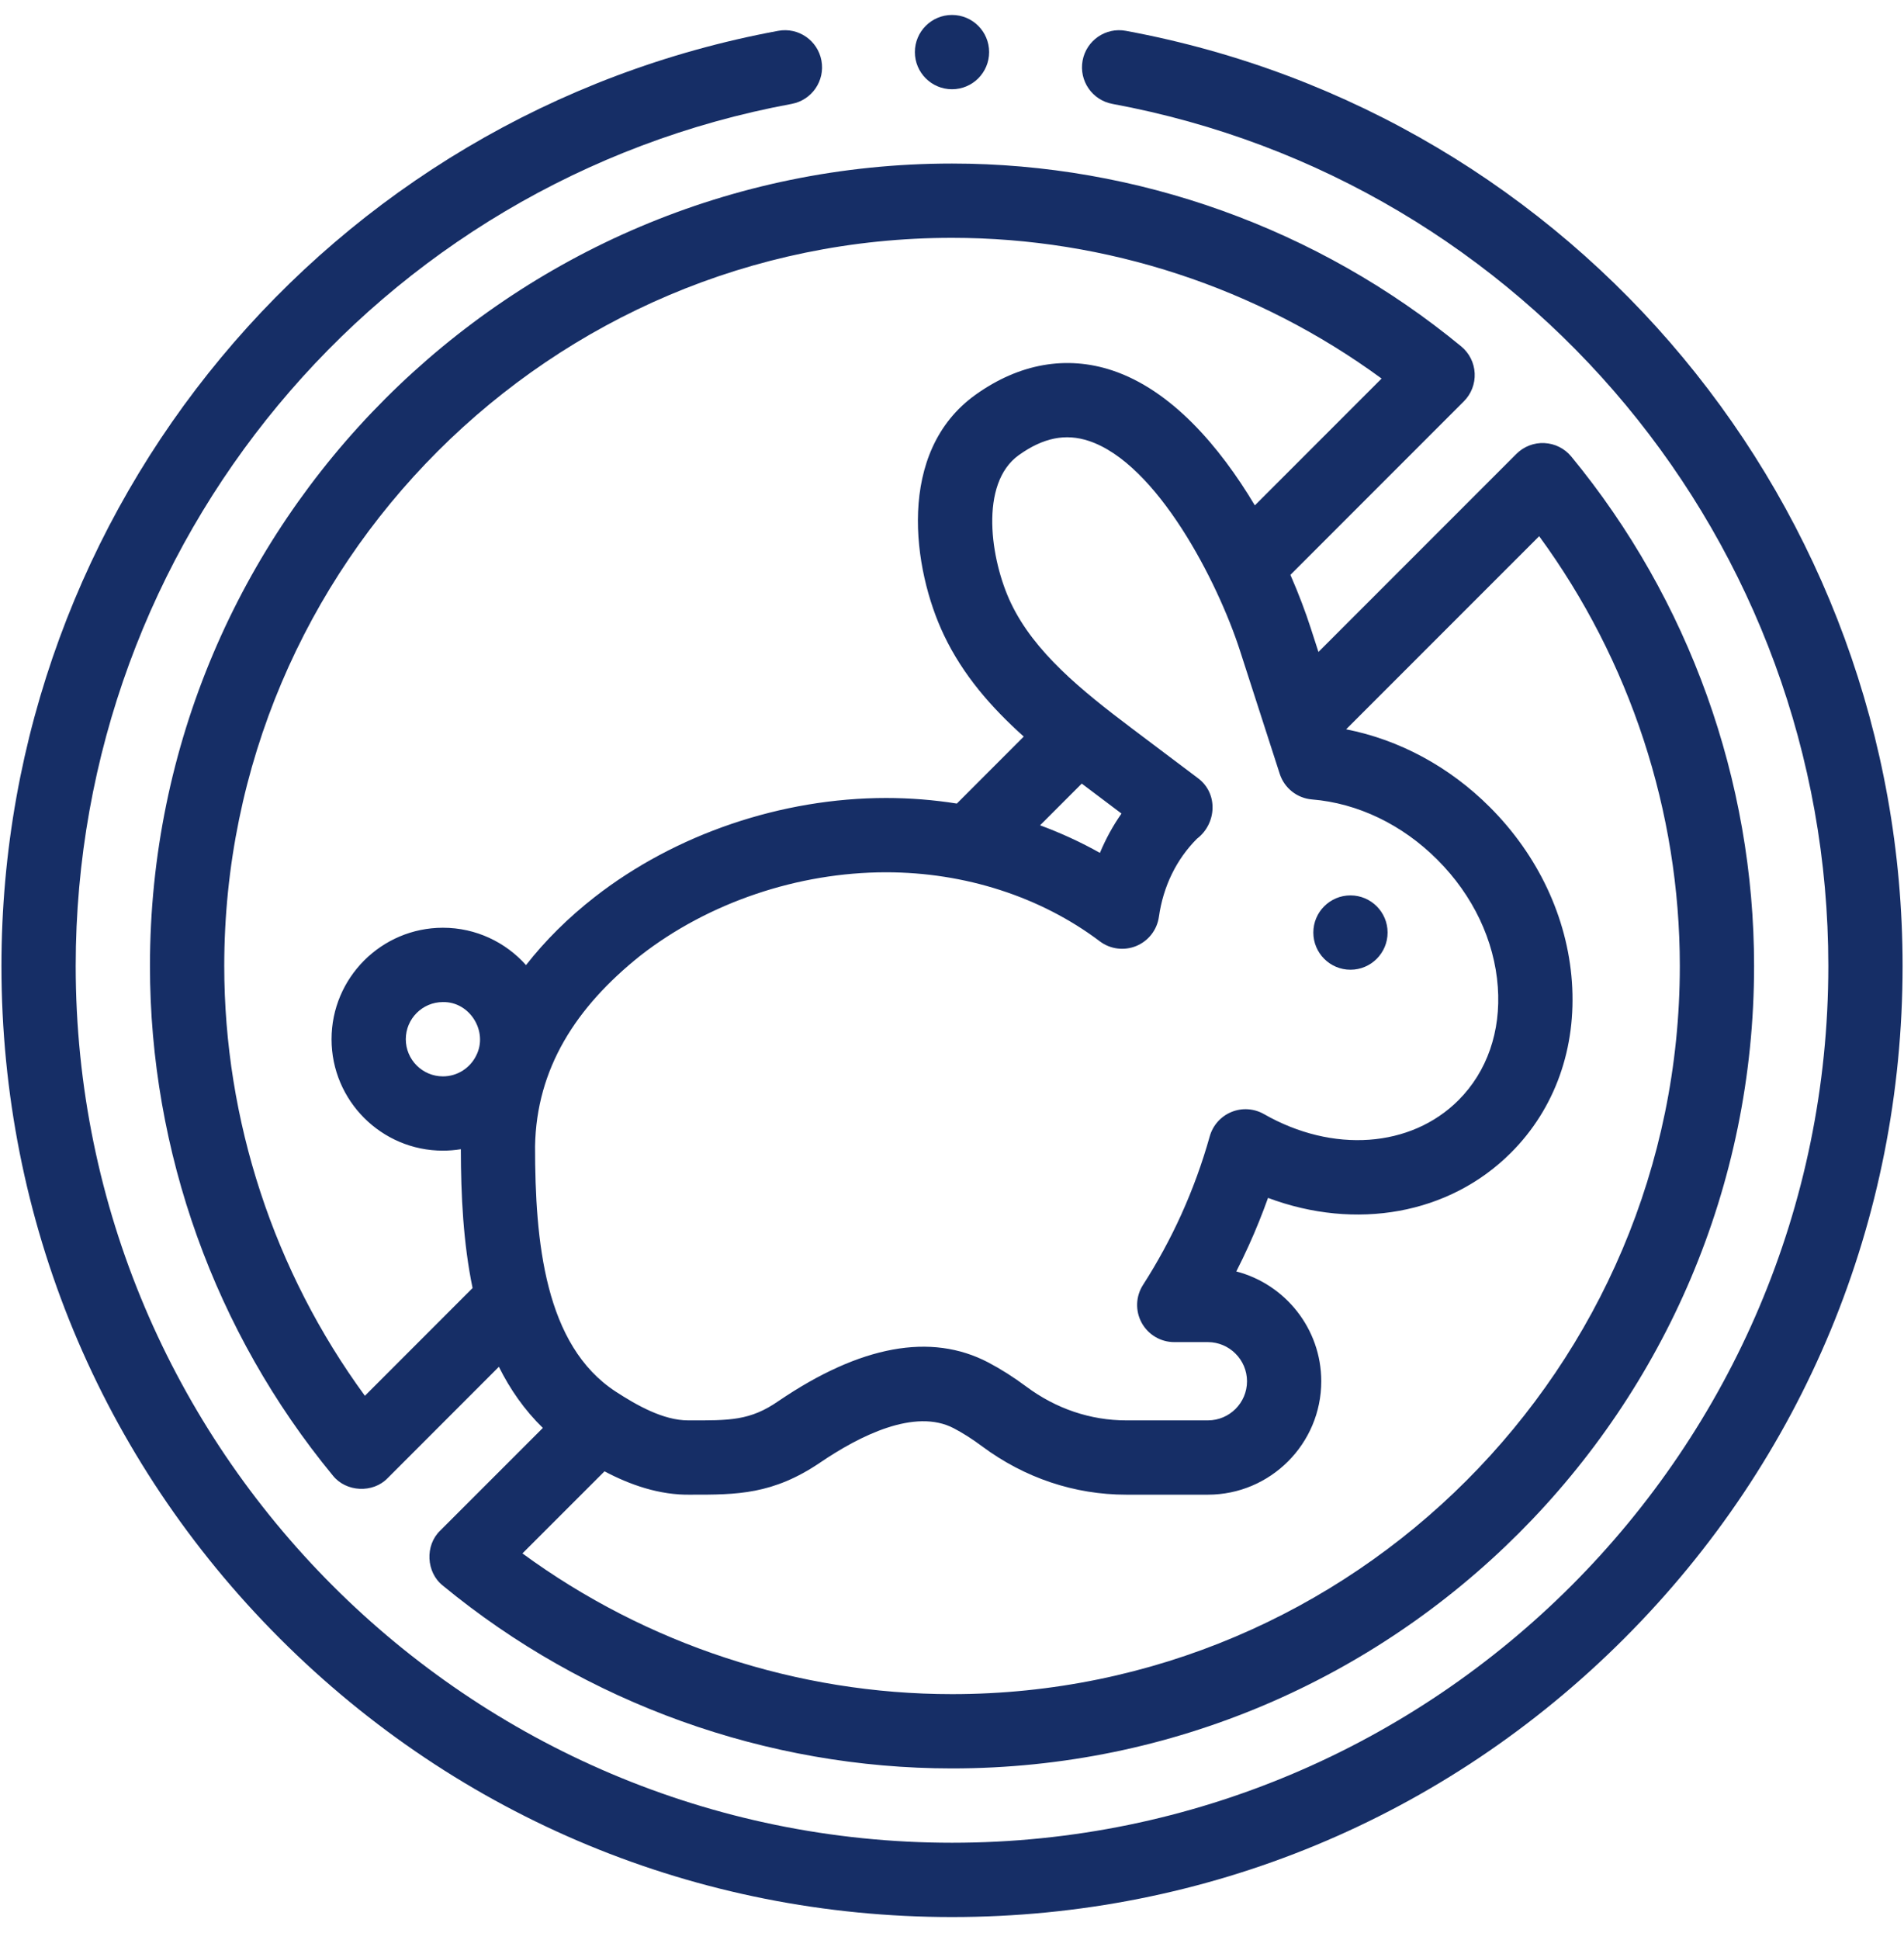 <svg xmlns="http://www.w3.org/2000/svg" width="54" height="55" viewBox="0 0 54 55" fill="none"><g clip-path="url(#clip0_4431_843)"><path d="M31.931 0.874C31.36 0.767 30.81 1.146 30.704 1.718C30.599 2.29 30.976 2.839 31.549 2.945C43.314 5.12 51.854 15.398 51.854 27.383C51.854 41.088 40.705 52.237 27.001 52.237C13.296 52.237 2.147 41.088 2.147 27.383C2.147 15.398 10.687 5.12 22.453 2.945C23.025 2.839 23.403 2.29 23.297 1.718C23.192 1.146 22.642 0.767 22.07 0.874C9.306 3.233 0.041 14.382 0.041 27.383C0.041 34.584 2.845 41.355 7.937 46.447C13.029 51.539 19.799 54.343 27.001 54.343C34.202 54.343 40.972 51.539 46.064 46.447C51.156 41.355 53.96 34.584 53.96 27.383C53.96 14.382 44.696 3.233 31.931 0.874Z" fill="#162E66"></path><path d="M27 2.53C27.582 2.53 28.053 2.058 28.053 1.477C28.053 0.895 27.582 0.424 27 0.424C26.419 0.424 25.947 0.895 25.947 1.477C25.947 2.058 26.419 2.53 27 2.53Z" fill="#162E66"></path><path d="M41.824 10.582C41.81 10.285 41.671 10.008 41.442 9.82C37.384 6.477 32.256 4.636 27.001 4.636C14.458 4.636 4.253 14.84 4.253 27.383C4.253 32.638 6.094 37.767 9.437 41.824C9.811 42.299 10.576 42.336 10.995 41.9L14.149 38.745C14.466 39.383 14.874 39.969 15.396 40.478L12.484 43.389C12.048 43.807 12.085 44.573 12.559 44.947C16.617 48.29 21.746 50.13 27.001 50.13C39.544 50.13 49.748 39.926 49.748 27.383C49.748 22.128 47.907 17 44.564 12.942C44.376 12.713 44.099 12.574 43.802 12.56C43.505 12.545 43.217 12.657 43.007 12.867L37.393 18.481L37.173 17.802C37.03 17.358 36.837 16.843 36.598 16.296L41.517 11.377C41.727 11.167 41.838 10.878 41.824 10.582ZM13.507 29.92C13.336 30.27 12.977 30.512 12.562 30.512C11.981 30.512 11.509 30.039 11.509 29.459C11.509 28.878 11.981 28.406 12.562 28.406C13.327 28.391 13.851 29.242 13.507 29.92ZM15.175 32.496C15.213 30.291 16.332 28.548 18.163 27.088C20.089 25.587 22.628 24.727 25.131 24.727C27.366 24.727 29.518 25.422 31.191 26.683C31.488 26.908 31.883 26.958 32.227 26.816C32.572 26.673 32.815 26.36 32.868 25.99C32.99 25.127 33.363 24.361 33.947 23.776C34.508 23.349 34.556 22.489 33.974 22.058C33.347 21.584 32.719 21.112 32.092 20.641C30.669 19.568 29.336 18.491 28.671 17.095C28.092 15.88 27.764 13.707 28.898 12.899C29.589 12.407 30.22 12.28 30.881 12.499C32.813 13.139 34.537 16.488 35.169 18.449C35.532 19.574 35.933 20.818 36.295 21.936C36.426 22.341 36.787 22.627 37.211 22.662C38.509 22.768 39.771 23.375 40.766 24.371C41.777 25.381 42.385 26.662 42.48 27.978C42.571 29.237 42.175 30.377 41.365 31.187C40.015 32.537 37.797 32.696 35.847 31.581C35.565 31.421 35.225 31.398 34.925 31.522C34.625 31.645 34.398 31.899 34.31 32.212C34.098 32.968 33.826 33.715 33.502 34.431C33.19 35.119 32.825 35.789 32.418 36.423C32.209 36.747 32.195 37.159 32.379 37.497C32.564 37.835 32.918 38.045 33.303 38.045H34.256C34.868 38.046 35.366 38.544 35.367 39.155C35.367 39.767 34.869 40.264 34.257 40.264H31.942C30.929 40.264 29.948 39.933 29.107 39.306C28.748 39.039 28.385 38.809 28.026 38.62C26.401 37.772 24.402 38.139 22.085 39.712C21.272 40.277 20.698 40.267 19.515 40.264C18.808 40.264 18.048 39.829 17.465 39.45C15.448 38.137 15.175 35.198 15.175 32.496ZM30.826 22.323C31.153 22.57 31.48 22.816 31.807 23.062C31.564 23.409 31.36 23.782 31.195 24.177C30.655 23.873 30.087 23.613 29.498 23.395L30.68 22.213C30.729 22.25 30.777 22.287 30.826 22.323ZM43.653 15.2C46.232 18.721 47.642 23.004 47.642 27.383C47.642 38.765 38.382 48.024 27.001 48.024C22.622 48.024 18.339 46.615 14.817 44.035L17.145 41.708C17.851 42.083 18.699 42.389 19.597 42.37C20.893 42.371 21.919 42.371 23.268 41.455C24.386 40.696 25.949 39.912 27.049 40.487C27.31 40.623 27.579 40.795 27.849 40.996C29.057 41.895 30.472 42.37 31.942 42.37H34.257C36.03 42.37 37.473 40.928 37.473 39.154C37.472 37.661 36.446 36.401 35.063 36.042C35.188 35.797 35.307 35.55 35.42 35.3C35.619 34.861 35.8 34.412 35.963 33.957C38.448 34.889 41.101 34.429 42.854 32.676C44.103 31.427 44.716 29.705 44.581 27.827C44.449 26.005 43.623 24.249 42.256 22.882C41.109 21.734 39.684 20.968 38.178 20.674L43.653 15.2ZM35.589 14.326C34.585 12.644 33.212 11.053 31.544 10.5C30.245 10.07 28.908 10.306 27.676 11.184C25.4 12.805 25.887 16.149 26.77 18.001C27.31 19.136 28.112 20.052 29.035 20.88L27.137 22.779C26.479 22.674 25.808 22.621 25.131 22.621C22.168 22.621 19.157 23.643 16.868 25.427C16.111 26.018 15.459 26.666 14.919 27.358C14.34 26.709 13.498 26.299 12.562 26.299C10.82 26.299 9.403 27.717 9.403 29.459C9.403 31.201 10.82 32.618 12.562 32.618C12.735 32.618 12.904 32.603 13.07 32.577C13.072 33.883 13.139 35.239 13.403 36.512L10.349 39.567C7.769 36.045 6.36 31.762 6.36 27.383C6.36 16.002 15.619 6.742 27.001 6.742C31.38 6.742 35.662 8.151 39.184 10.731L35.589 14.326Z" fill="#162E66"></path><path d="M38.301 27.489C38.882 27.489 39.354 27.017 39.354 26.435C39.354 25.854 38.882 25.382 38.301 25.382C37.719 25.382 37.248 25.854 37.248 26.435C37.248 27.017 37.719 27.489 38.301 27.489Z" fill="#162E66"></path></g><defs><clipPath id="clip0_4431_843"><rect width="53.919" height="53.919" fill="white" transform="translate(0.041 0.424)"></rect></clipPath></defs></svg>